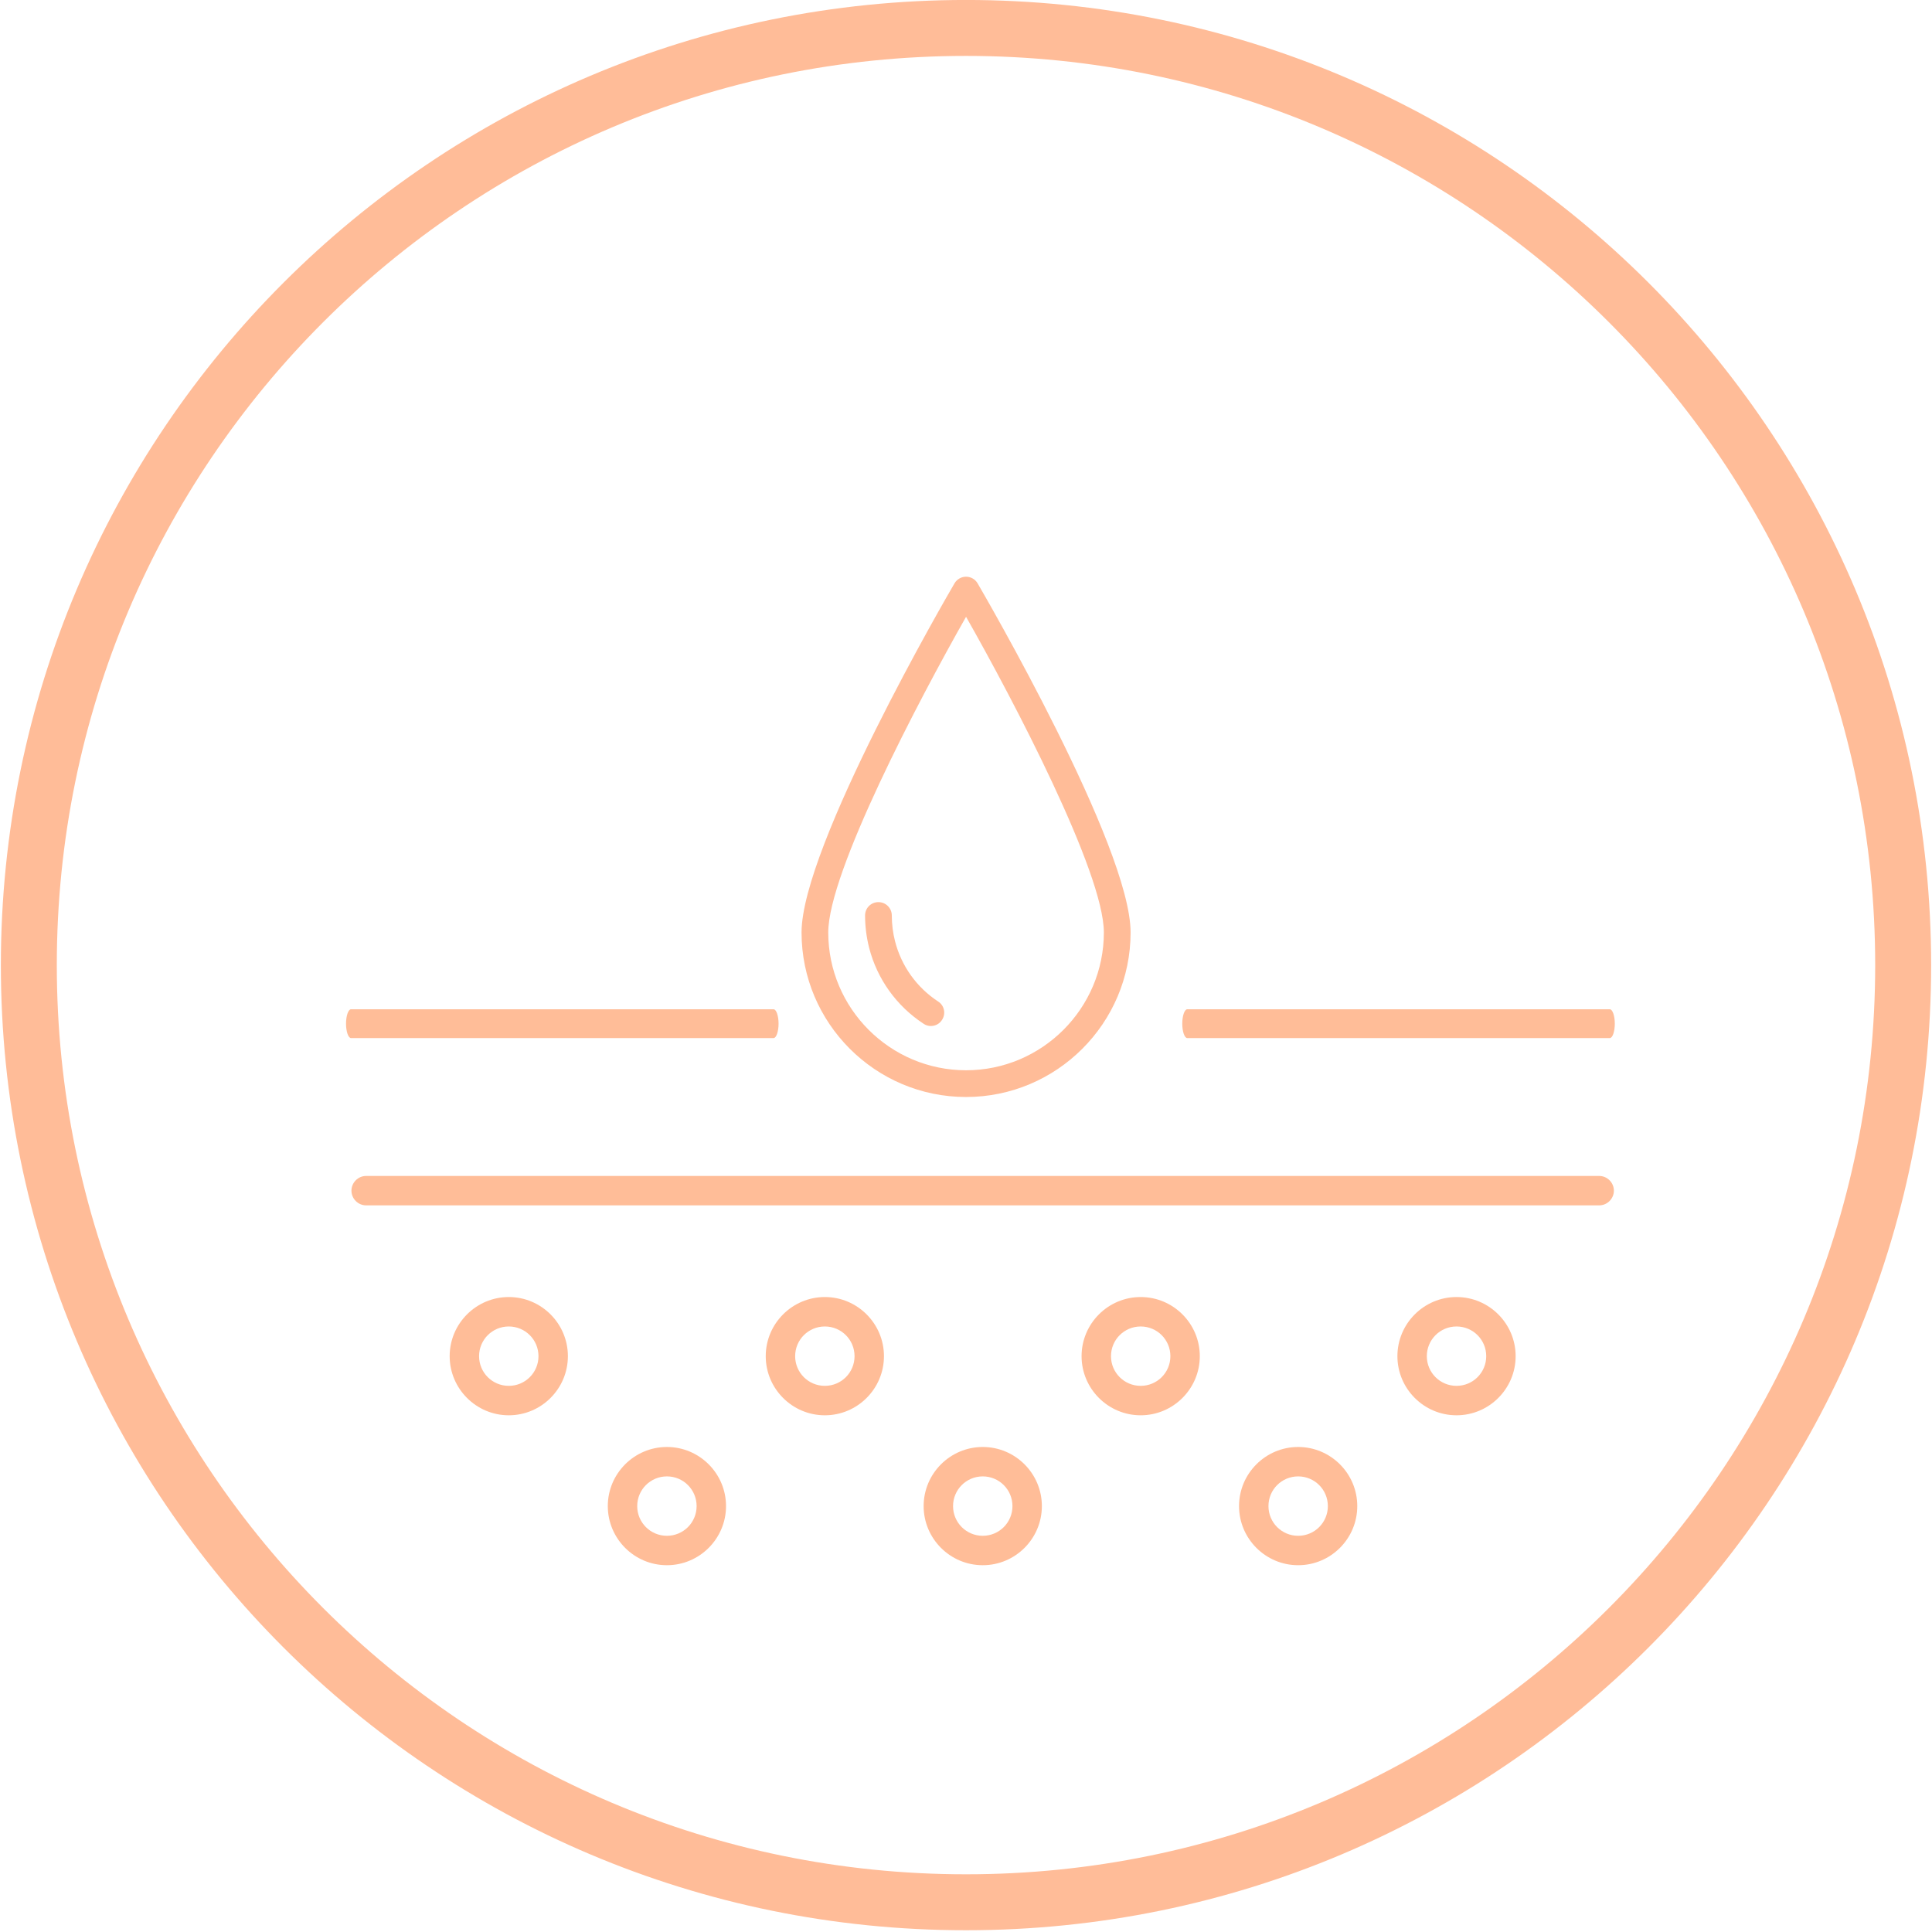 <?xml version="1.0" encoding="UTF-8"?>
<svg xmlns="http://www.w3.org/2000/svg" width="67" height="67" viewBox="0 0 67 67" fill="none">
  <path d="M33.5 65.969C51.449 65.969 66 51.418 66 33.469C66 15.52 51.449 0.969 33.5 0.969C15.551 0.969 1 15.52 1 33.469C1 51.418 15.551 65.969 33.5 65.969Z" stroke="#FFBC98" stroke-width="1.94" stroke-miterlimit="10"></path>
  <path d="M27.797 32.337C27.797 29.353 32.883 20.6 33.102 20.229C33.185 20.088 33.337 20 33.502 20C33.668 20 33.819 20.088 33.902 20.229C34.117 20.6 39.208 29.353 39.208 32.337C39.208 35.483 36.648 38.043 33.502 38.043C30.357 38.043 27.797 35.483 27.797 32.337ZM28.723 32.337C28.723 34.971 30.869 37.116 33.502 37.116C36.136 37.116 38.281 34.971 38.281 32.337C38.281 30.255 35.136 24.267 33.502 21.39C31.869 24.267 28.723 30.25 28.723 32.337Z" fill="#FFBC98"></path>
  <path d="M32.282 35.581C32.433 35.581 32.58 35.508 32.667 35.372C32.809 35.157 32.75 34.869 32.536 34.733C31.79 34.245 31.258 33.499 31.039 32.641C30.965 32.353 30.927 32.051 30.927 31.748C30.927 31.495 30.722 31.285 30.463 31.285C30.205 31.285 30 31.49 30 31.748C30 32.129 30.049 32.504 30.141 32.87C30.419 33.953 31.092 34.889 32.029 35.503C32.107 35.557 32.194 35.581 32.282 35.581Z" fill="#FFBC98"></path>
  <path d="M26.825 36H12.175C12.079 36 12 35.775 12 35.5C12 35.225 12.079 35 12.175 35H26.825C26.921 35 27 35.225 27 35.5C27 35.775 26.921 36 26.825 36Z" fill="#FFBD98"></path>
  <path d="M55.825 36H41.175C41.079 36 41 35.775 41 35.5C41 35.225 41.079 35 41.175 35H55.825C55.921 35 56 35.225 56 35.5C56 35.775 55.921 36 55.825 36Z" fill="#FFBD98"></path>
  <path d="M55.458 41.801H12.697C12.418 41.801 12.188 41.571 12.188 41.291C12.188 41.011 12.418 40.781 12.697 40.781H55.458C55.737 40.781 55.968 41.011 55.968 41.291C55.968 41.571 55.737 41.801 55.458 41.801Z" fill="#FFBD98"></path>
  <path d="M17.644 49.081C16.514 49.081 15.594 48.16 15.594 47.031C15.594 45.901 16.514 44.98 17.644 44.98C18.774 44.98 19.694 45.901 19.694 47.031C19.694 48.16 18.774 49.081 17.644 49.081ZM17.644 46.001C17.074 46.001 16.614 46.461 16.614 47.031C16.614 47.6 17.074 48.06 17.644 48.06C18.214 48.06 18.674 47.6 18.674 47.031C18.674 46.461 18.214 46.001 17.644 46.001Z" fill="#FFBD98"></path>
  <path d="M23.128 54.28C21.998 54.28 21.078 53.36 21.078 52.23C21.078 51.1 21.998 50.18 23.128 50.18C24.258 50.18 25.178 51.1 25.178 52.23C25.178 53.36 24.258 54.28 23.128 54.28ZM23.128 51.2C22.558 51.2 22.098 51.66 22.098 52.23C22.098 52.8 22.558 53.26 23.128 53.26C23.698 53.26 24.158 52.8 24.158 52.23C24.158 51.66 23.698 51.2 23.128 51.2Z" fill="#FFBD98"></path>
  <path d="M34.081 54.28C32.951 54.28 32.031 53.36 32.031 52.23C32.031 51.1 32.951 50.18 34.081 50.18C35.211 50.18 36.131 51.1 36.131 52.23C36.131 53.36 35.211 54.28 34.081 54.28ZM34.081 51.2C33.511 51.2 33.051 51.66 33.051 52.23C33.051 52.8 33.511 53.26 34.081 53.26C34.651 53.26 35.111 52.8 35.111 52.23C35.111 51.66 34.651 51.2 34.081 51.2Z" fill="#FFBD98"></path>
  <path d="M45.019 54.28C43.889 54.28 42.969 53.36 42.969 52.23C42.969 51.1 43.889 50.18 45.019 50.18C46.149 50.18 47.069 51.1 47.069 52.23C47.069 53.36 46.149 54.28 45.019 54.28ZM45.019 51.2C44.449 51.2 43.989 51.66 43.989 52.23C43.989 52.8 44.449 53.26 45.019 53.26C45.589 53.26 46.049 52.8 46.049 52.23C46.049 51.66 45.589 51.2 45.019 51.2Z" fill="#FFBD98"></path>
  <path d="M28.605 49.081C27.475 49.081 26.555 48.16 26.555 47.031C26.555 45.901 27.475 44.98 28.605 44.98C29.735 44.98 30.655 45.901 30.655 47.031C30.655 48.16 29.735 49.081 28.605 49.081ZM28.605 46.001C28.035 46.001 27.575 46.461 27.575 47.031C27.575 47.6 28.035 48.06 28.605 48.06C29.175 48.06 29.635 47.6 29.635 47.031C29.635 46.461 29.175 46.001 28.605 46.001Z" fill="#FFBD98"></path>
  <path d="M39.558 49.081C38.428 49.081 37.508 48.16 37.508 47.031C37.508 45.901 38.428 44.98 39.558 44.98C40.688 44.98 41.608 45.901 41.608 47.031C41.608 48.16 40.688 49.081 39.558 49.081ZM39.558 46.001C38.988 46.001 38.528 46.461 38.528 47.031C38.528 47.6 38.988 48.06 39.558 48.06C40.128 48.06 40.588 47.6 40.588 47.031C40.588 46.461 40.128 46.001 39.558 46.001Z" fill="#FFBD98"></path>
  <path d="M50.511 49.081C49.381 49.081 48.461 48.16 48.461 47.031C48.461 45.901 49.381 44.98 50.511 44.98C51.641 44.98 52.561 45.901 52.561 47.031C52.561 48.16 51.641 49.081 50.511 49.081ZM50.511 46.001C49.941 46.001 49.481 46.461 49.481 47.031C49.481 47.6 49.941 48.06 50.511 48.06C51.081 48.06 51.541 47.6 51.541 47.031C51.541 46.461 51.081 46.001 50.511 46.001Z" fill="#FFBD98"></path>
</svg>
